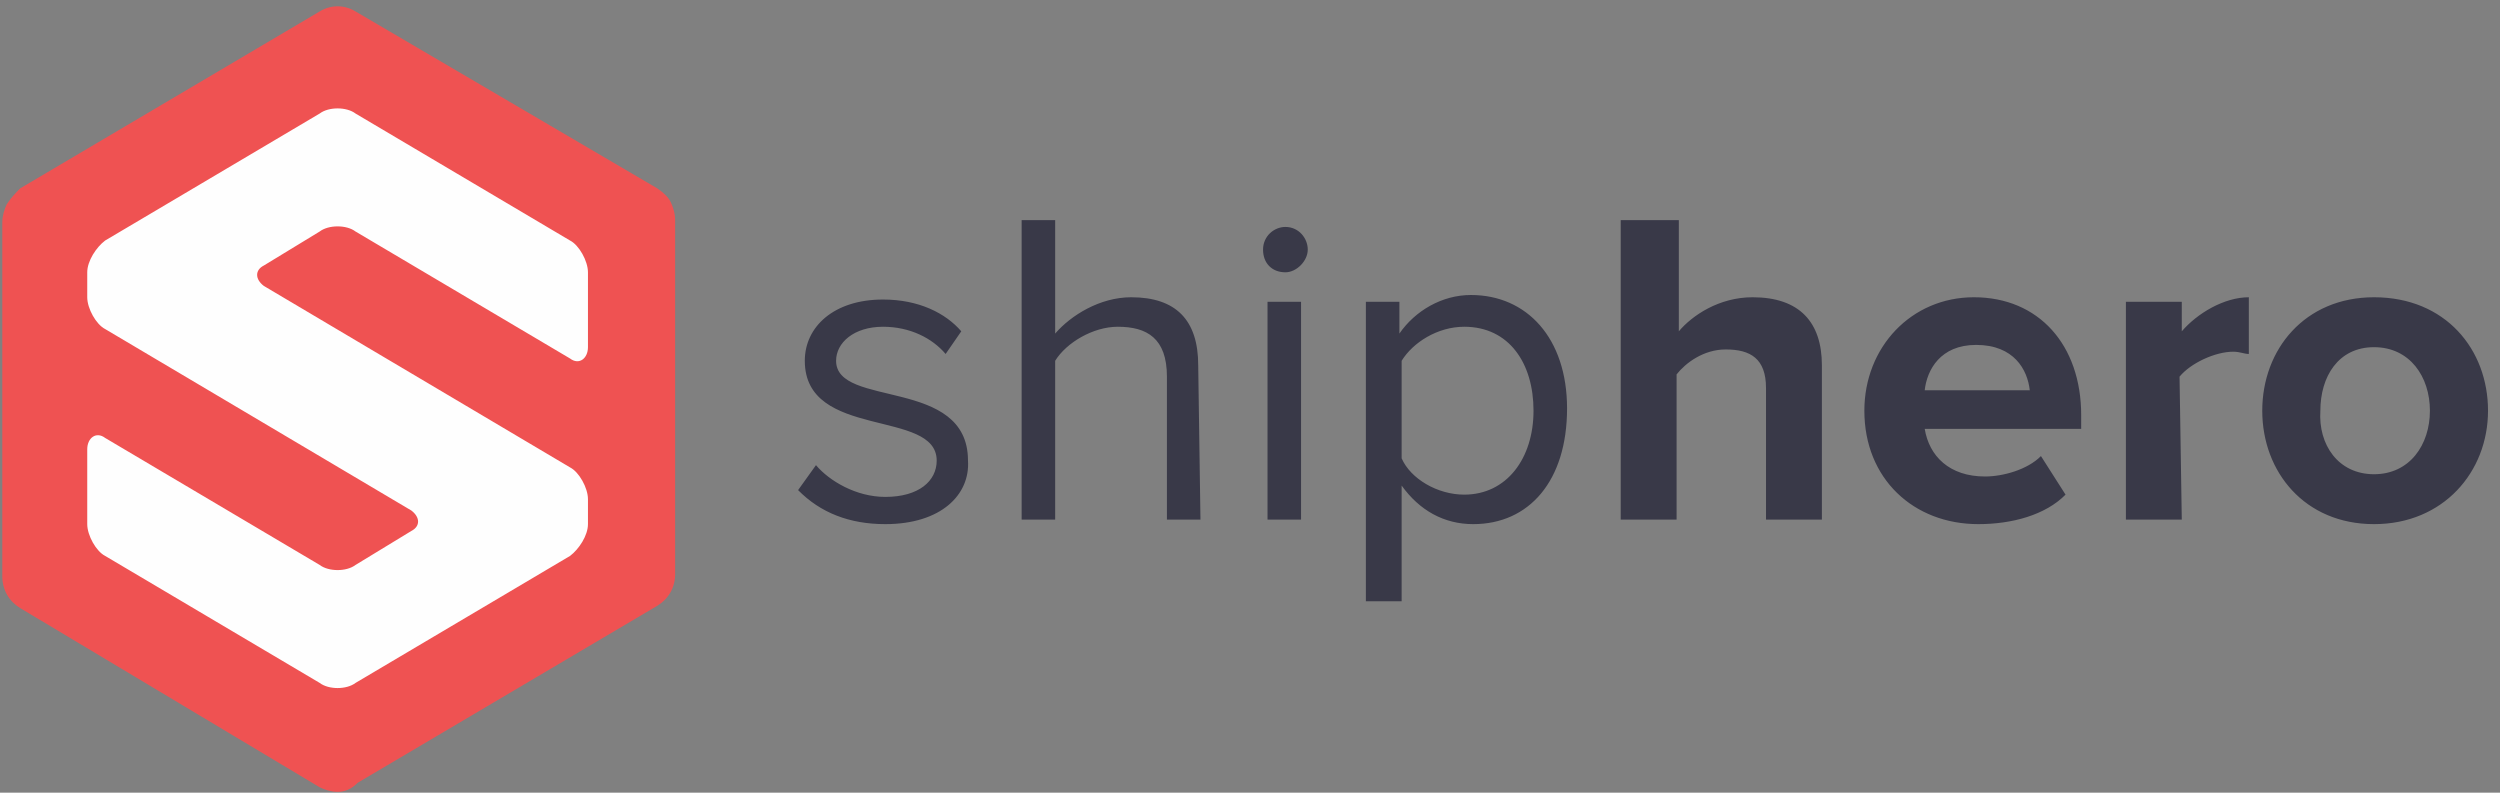 <svg width="164" height="52" viewBox="0 0 164 52" fill="none" xmlns="http://www.w3.org/2000/svg">
<rect x="0" y="0" width="164" height="52" fill="#808080" stroke="none"/>
<path fill-rule="evenodd" clip-rule="evenodd" d="M22.146 51.945C21.707 51.945 21.267 51.796 20.973 51.647L1.324 39.89C0.591 39.443 0.151 38.699 0.151 37.806V14.59C0.151 14.143 0.297 13.697 0.444 13.399C0.737 12.953 1.03 12.655 1.324 12.357L20.973 0.749C21.707 0.302 22.586 0.302 23.32 0.749L43.116 12.357C43.556 12.655 43.849 12.953 43.996 13.25C44.142 13.548 44.289 13.994 44.289 14.441V37.657C44.289 38.55 43.849 39.295 43.116 39.741L23.466 51.349C23.026 51.796 22.586 51.945 22.146 51.945Z" fill="#EF5252"/>
<path fill-rule="evenodd" clip-rule="evenodd" d="M5.723 19.501C5.723 20.245 6.31 21.287 6.896 21.585L26.986 33.491C27.572 33.937 27.572 34.532 26.986 34.83L23.32 37.062C22.733 37.509 21.56 37.509 20.974 37.062L6.896 28.728C6.31 28.282 5.723 28.728 5.723 29.472V34.383C5.723 35.128 6.31 36.169 6.896 36.467L20.974 44.801C21.56 45.248 22.733 45.248 23.32 44.801L37.397 36.467C37.984 36.021 38.57 35.128 38.57 34.383V32.746C38.57 32.002 37.984 30.961 37.397 30.663L17.308 18.757C16.721 18.31 16.721 17.715 17.308 17.418L20.974 15.185C21.56 14.739 22.733 14.739 23.32 15.185L37.397 23.519C37.984 23.966 38.57 23.519 38.57 22.775V17.864C38.57 17.12 37.984 16.078 37.397 15.78L23.32 7.446C22.733 7 21.56 7 20.974 7.446L6.896 15.78C6.31 16.227 5.723 17.12 5.723 17.864V19.501Z" fill="#FEFEFE"/>
<path fill-rule="evenodd" clip-rule="evenodd" d="M58.074 34.383C55.728 34.383 53.821 33.639 52.355 32.151L53.528 30.514C54.408 31.555 56.168 32.597 58.074 32.597C60.273 32.597 61.447 31.555 61.447 30.216C61.447 26.793 52.795 28.877 52.795 23.668C52.795 21.435 54.701 19.649 57.927 19.649C60.273 19.649 62.033 20.542 63.06 21.733L62.033 23.221C61.153 22.179 59.687 21.435 57.927 21.435C56.021 21.435 54.848 22.477 54.848 23.668C54.848 26.793 63.5 24.709 63.5 30.216C63.646 32.448 61.74 34.383 58.074 34.383ZM78.75 34.085H76.55V24.709C76.55 22.179 75.231 21.435 73.324 21.435C71.711 21.435 69.952 22.477 69.219 23.668V34.085H67.019V14.44H69.219V21.882C70.245 20.691 72.151 19.5 74.204 19.5C77.137 19.5 78.603 20.989 78.603 23.965L78.75 34.085ZM84.322 17.863C83.442 17.863 82.856 17.268 82.856 16.375C82.856 15.482 83.589 14.887 84.322 14.887C85.202 14.887 85.789 15.631 85.789 16.375C85.789 17.119 85.055 17.863 84.322 17.863ZM85.349 34.085H83.149V19.798H85.349V34.085ZM96.64 34.383C94.734 34.383 93.121 33.49 91.948 31.853V39.443H89.601V19.798H91.801V21.882C92.827 20.393 94.587 19.352 96.493 19.352C100.159 19.352 102.799 22.179 102.799 26.793C102.799 31.555 100.306 34.383 96.64 34.383ZM96.053 32.448C98.84 32.448 100.599 30.067 100.599 26.942C100.599 23.816 98.986 21.435 96.053 21.435C94.294 21.435 92.681 22.477 91.948 23.668V30.067C92.534 31.407 94.294 32.448 96.053 32.448ZM119.516 34.085H115.85V25.453C115.85 23.519 114.823 22.924 113.21 22.924C111.744 22.924 110.571 23.816 109.984 24.561V34.085H106.318V14.44H110.131V21.733C111.011 20.691 112.77 19.5 114.97 19.5C118.049 19.5 119.516 21.138 119.516 23.965V34.085ZM129.78 34.383C125.528 34.383 122.302 31.407 122.302 26.942C122.302 22.775 125.381 19.5 129.487 19.5C133.74 19.5 136.526 22.626 136.526 27.239V28.132H126.261C126.554 29.918 127.874 31.258 130.22 31.258C131.393 31.258 133.006 30.811 133.886 29.918L135.499 32.448C134.18 33.788 131.98 34.383 129.78 34.383ZM133.153 25.602C133.006 24.263 132.127 22.626 129.634 22.626C127.288 22.626 126.408 24.263 126.261 25.602H133.153ZM143.125 34.085H139.459V19.798H143.125V21.733C144.151 20.542 145.911 19.5 147.524 19.5V23.221C147.23 23.221 146.937 23.072 146.497 23.072C145.324 23.072 143.711 23.816 142.978 24.709L143.125 34.085ZM155.736 34.383C151.19 34.383 148.404 30.96 148.404 26.942C148.404 22.924 151.19 19.5 155.736 19.5C160.428 19.5 163.214 22.924 163.214 26.942C163.214 30.96 160.281 34.383 155.736 34.383ZM155.736 31.109C158.082 31.109 159.402 29.174 159.402 26.942C159.402 24.709 158.082 22.775 155.736 22.775C153.389 22.775 152.216 24.709 152.216 26.942C152.07 29.174 153.389 31.109 155.736 31.109Z" fill="#393948"/>
</svg>
